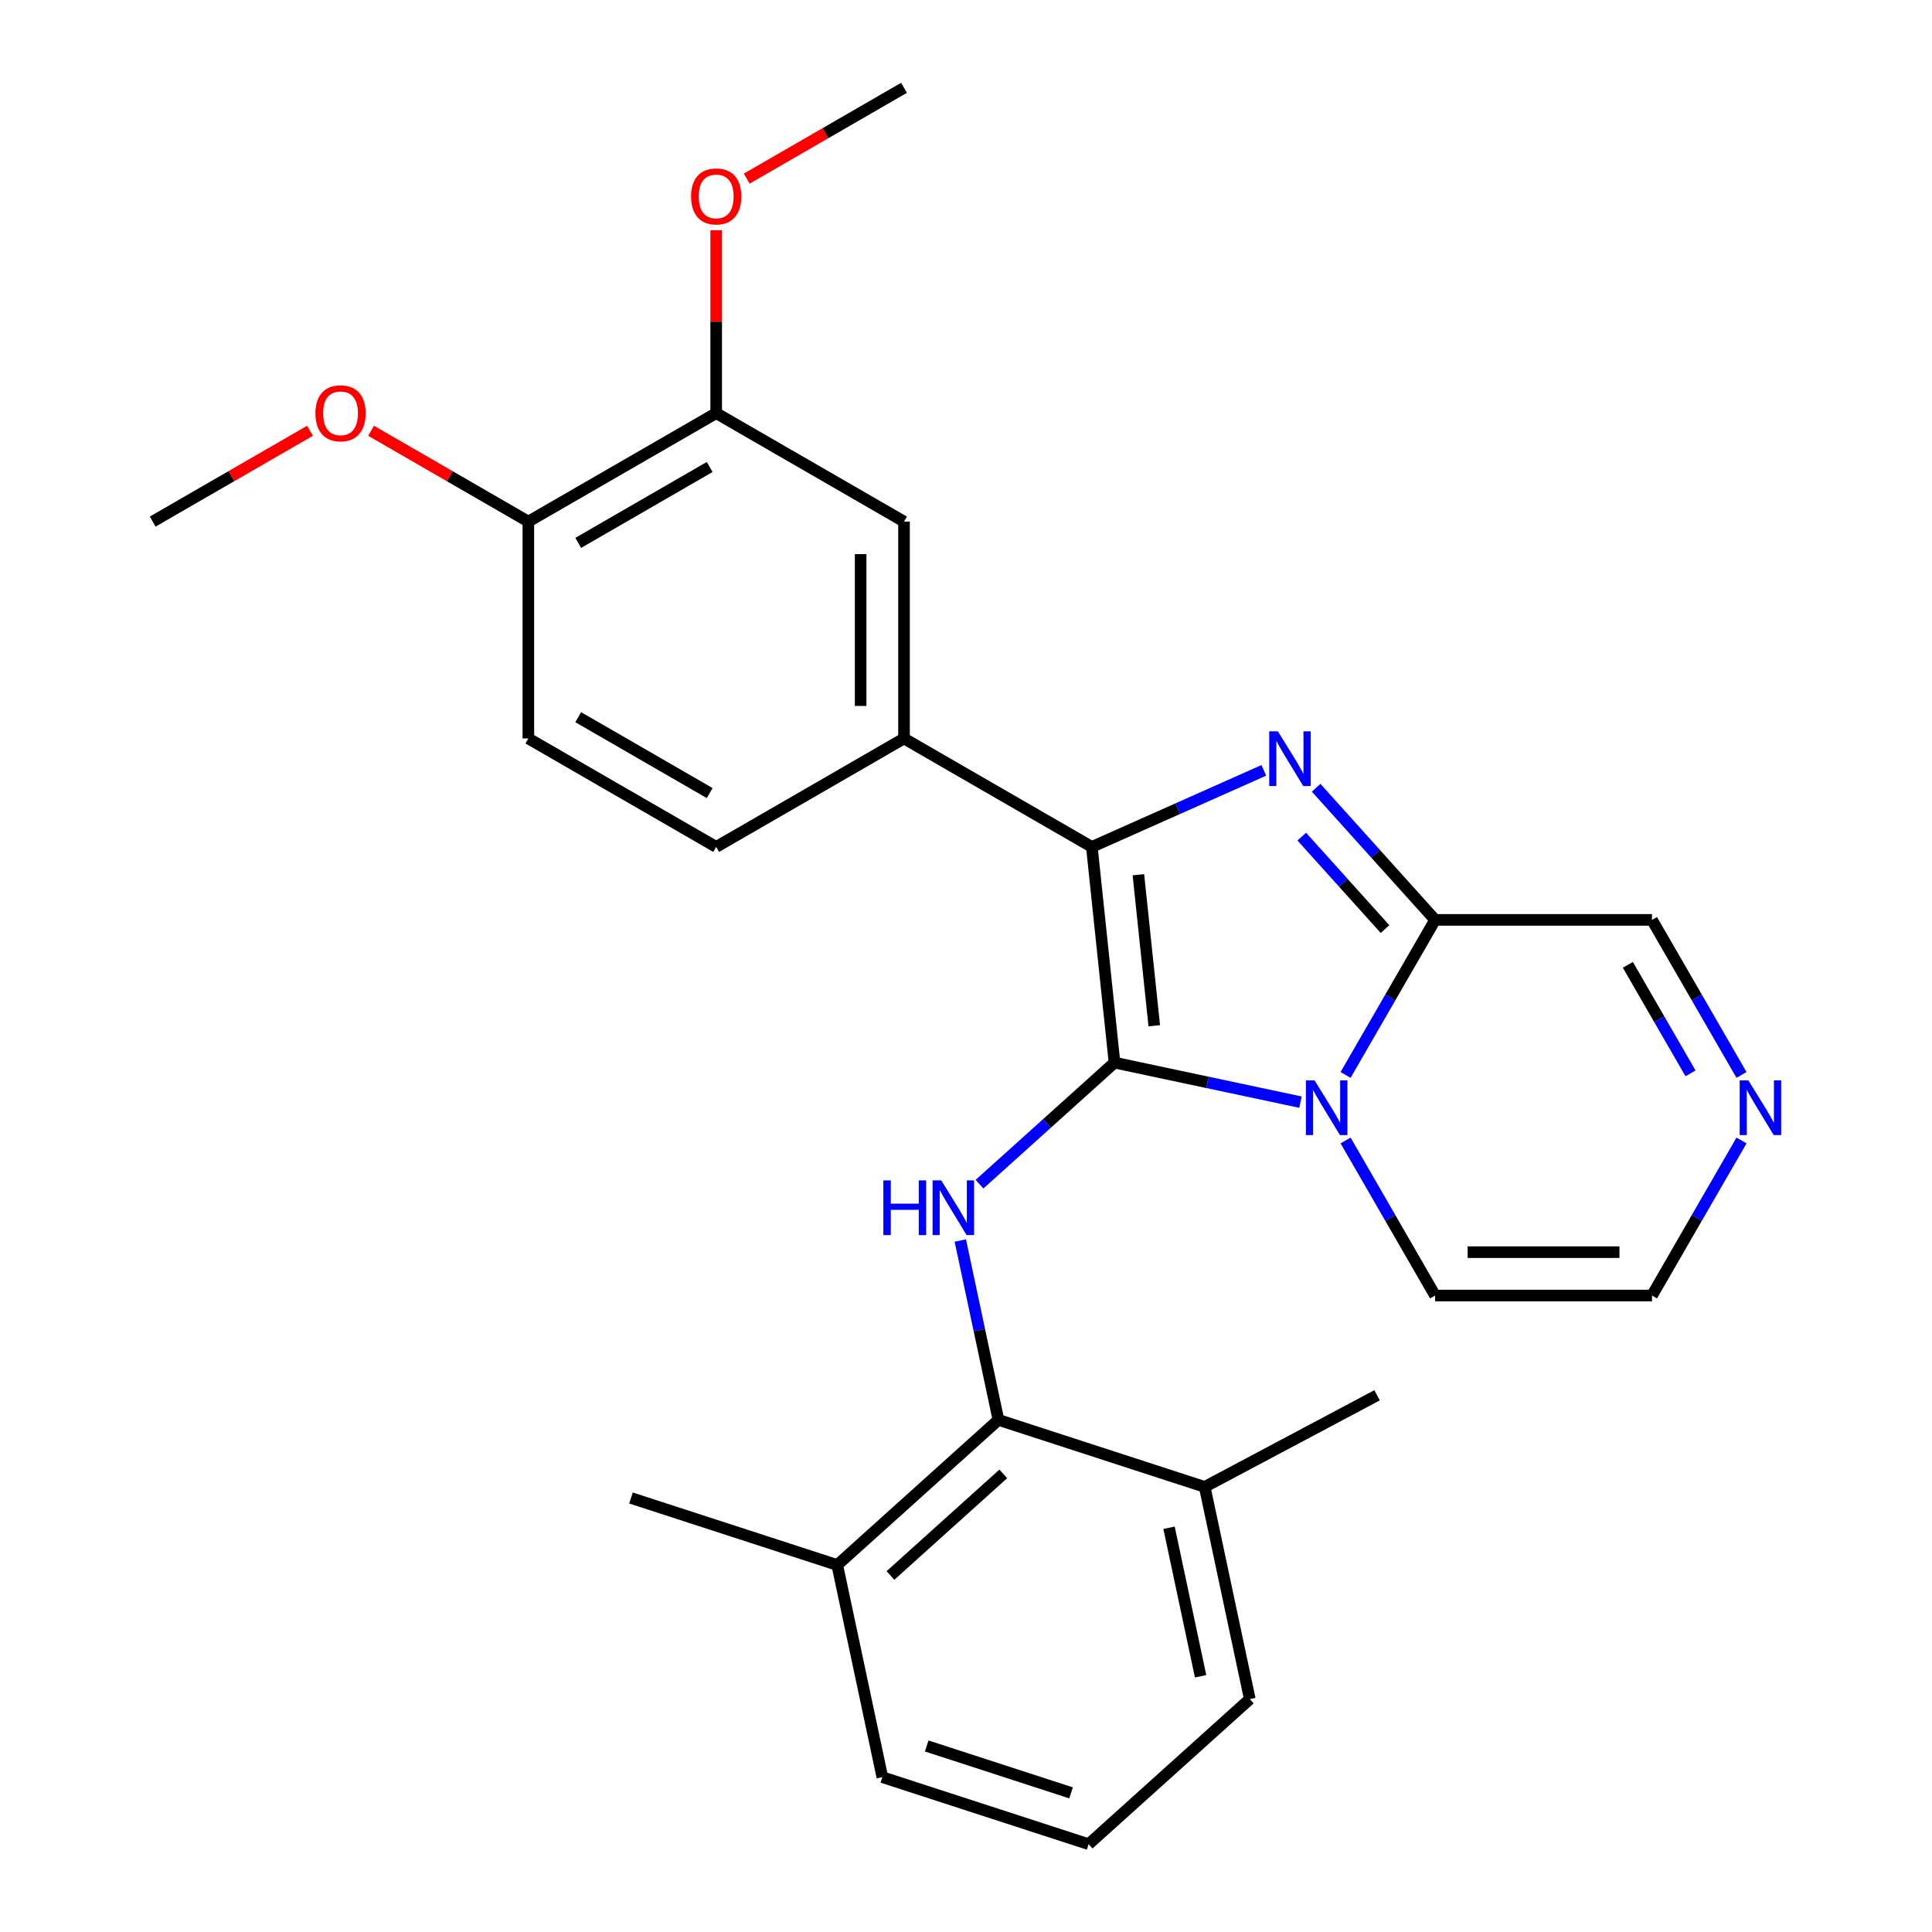 <?xml version='1.0' encoding='iso-8859-1'?>
<svg version='1.1' baseProfile='full'
              xmlns='http://www.w3.org/2000/svg'
                      xmlns:rdkit='http://www.rdkit.org/xml'
                      xmlns:xlink='http://www.w3.org/1999/xlink'
                  xml:space='preserve'
width='1000px' height='1000px' viewBox='0 0 1000 1000'>
<!-- END OF HEADER -->
<rect style='opacity:1.0;fill:#FFFFFF;stroke:none' width='1000' height='1000' x='0' y='0'> </rect>
<path class='bond-0' d='M 576.872,550.009 L 625.002,560.239' style='fill:none;fill-rule:evenodd;stroke:#000000;stroke-width:6px;stroke-linecap:butt;stroke-linejoin:miter;stroke-opacity:1' />
<path class='bond-0' d='M 625.002,560.239 L 673.132,570.47' style='fill:none;fill-rule:evenodd;stroke:#0000FF;stroke-width:6px;stroke-linecap:butt;stroke-linejoin:miter;stroke-opacity:1' />
<path class='bond-1' d='M 576.872,550.009 L 565.138,438.364' style='fill:none;fill-rule:evenodd;stroke:#000000;stroke-width:6px;stroke-linecap:butt;stroke-linejoin:miter;stroke-opacity:1' />
<path class='bond-1' d='M 597.441,530.915 L 589.227,452.764' style='fill:none;fill-rule:evenodd;stroke:#000000;stroke-width:6px;stroke-linecap:butt;stroke-linejoin:miter;stroke-opacity:1' />
<path class='bond-4' d='M 576.872,550.009 L 541.932,581.468' style='fill:none;fill-rule:evenodd;stroke:#000000;stroke-width:6px;stroke-linecap:butt;stroke-linejoin:miter;stroke-opacity:1' />
<path class='bond-4' d='M 541.932,581.468 L 506.993,612.928' style='fill:none;fill-rule:evenodd;stroke:#0000FF;stroke-width:6px;stroke-linecap:butt;stroke-linejoin:miter;stroke-opacity:1' />
<path class='bond-3' d='M 696.474,556.383 L 719.641,516.256' style='fill:none;fill-rule:evenodd;stroke:#0000FF;stroke-width:6px;stroke-linecap:butt;stroke-linejoin:miter;stroke-opacity:1' />
<path class='bond-3' d='M 719.641,516.256 L 742.808,476.129' style='fill:none;fill-rule:evenodd;stroke:#000000;stroke-width:6px;stroke-linecap:butt;stroke-linejoin:miter;stroke-opacity:1' />
<path class='bond-9' d='M 696.474,590.315 L 719.641,630.442' style='fill:none;fill-rule:evenodd;stroke:#0000FF;stroke-width:6px;stroke-linecap:butt;stroke-linejoin:miter;stroke-opacity:1' />
<path class='bond-9' d='M 719.641,630.442 L 742.808,670.569' style='fill:none;fill-rule:evenodd;stroke:#000000;stroke-width:6px;stroke-linecap:butt;stroke-linejoin:miter;stroke-opacity:1' />
<path class='bond-2' d='M 565.138,438.364 L 609.641,418.55' style='fill:none;fill-rule:evenodd;stroke:#000000;stroke-width:6px;stroke-linecap:butt;stroke-linejoin:miter;stroke-opacity:1' />
<path class='bond-2' d='M 609.641,418.55 L 654.145,398.735' style='fill:none;fill-rule:evenodd;stroke:#0000FF;stroke-width:6px;stroke-linecap:butt;stroke-linejoin:miter;stroke-opacity:1' />
<path class='bond-5' d='M 565.138,438.364 L 467.918,382.234' style='fill:none;fill-rule:evenodd;stroke:#000000;stroke-width:6px;stroke-linecap:butt;stroke-linejoin:miter;stroke-opacity:1' />
<path class='bond-27' d='M 681.238,407.749 L 712.023,441.939' style='fill:none;fill-rule:evenodd;stroke:#0000FF;stroke-width:6px;stroke-linecap:butt;stroke-linejoin:miter;stroke-opacity:1' />
<path class='bond-27' d='M 712.023,441.939 L 742.808,476.129' style='fill:none;fill-rule:evenodd;stroke:#000000;stroke-width:6px;stroke-linecap:butt;stroke-linejoin:miter;stroke-opacity:1' />
<path class='bond-27' d='M 673.789,433.029 L 695.338,456.962' style='fill:none;fill-rule:evenodd;stroke:#0000FF;stroke-width:6px;stroke-linecap:butt;stroke-linejoin:miter;stroke-opacity:1' />
<path class='bond-27' d='M 695.338,456.962 L 716.888,480.895' style='fill:none;fill-rule:evenodd;stroke:#000000;stroke-width:6px;stroke-linecap:butt;stroke-linejoin:miter;stroke-opacity:1' />
<path class='bond-11' d='M 742.808,476.129 L 855.068,476.129' style='fill:none;fill-rule:evenodd;stroke:#000000;stroke-width:6px;stroke-linecap:butt;stroke-linejoin:miter;stroke-opacity:1' />
<path class='bond-6' d='M 497.053,642.092 L 506.92,688.512' style='fill:none;fill-rule:evenodd;stroke:#0000FF;stroke-width:6px;stroke-linecap:butt;stroke-linejoin:miter;stroke-opacity:1' />
<path class='bond-6' d='M 506.92,688.512 L 516.787,734.932' style='fill:none;fill-rule:evenodd;stroke:#000000;stroke-width:6px;stroke-linecap:butt;stroke-linejoin:miter;stroke-opacity:1' />
<path class='bond-8' d='M 467.918,382.234 L 467.918,269.974' style='fill:none;fill-rule:evenodd;stroke:#000000;stroke-width:6px;stroke-linecap:butt;stroke-linejoin:miter;stroke-opacity:1' />
<path class='bond-8' d='M 445.466,365.395 L 445.466,286.813' style='fill:none;fill-rule:evenodd;stroke:#000000;stroke-width:6px;stroke-linecap:butt;stroke-linejoin:miter;stroke-opacity:1' />
<path class='bond-14' d='M 467.918,382.234 L 370.698,438.364' style='fill:none;fill-rule:evenodd;stroke:#000000;stroke-width:6px;stroke-linecap:butt;stroke-linejoin:miter;stroke-opacity:1' />
<path class='bond-15' d='M 516.787,734.932 L 433.361,810.049' style='fill:none;fill-rule:evenodd;stroke:#000000;stroke-width:6px;stroke-linecap:butt;stroke-linejoin:miter;stroke-opacity:1' />
<path class='bond-15' d='M 519.296,762.885 L 460.898,815.466' style='fill:none;fill-rule:evenodd;stroke:#000000;stroke-width:6px;stroke-linecap:butt;stroke-linejoin:miter;stroke-opacity:1' />
<path class='bond-16' d='M 516.787,734.932 L 623.552,769.622' style='fill:none;fill-rule:evenodd;stroke:#000000;stroke-width:6px;stroke-linecap:butt;stroke-linejoin:miter;stroke-opacity:1' />
<path class='bond-7' d='M 901.403,590.315 L 878.235,630.442' style='fill:none;fill-rule:evenodd;stroke:#0000FF;stroke-width:6px;stroke-linecap:butt;stroke-linejoin:miter;stroke-opacity:1' />
<path class='bond-7' d='M 878.235,630.442 L 855.068,670.569' style='fill:none;fill-rule:evenodd;stroke:#000000;stroke-width:6px;stroke-linecap:butt;stroke-linejoin:miter;stroke-opacity:1' />
<path class='bond-28' d='M 901.403,556.383 L 878.235,516.256' style='fill:none;fill-rule:evenodd;stroke:#0000FF;stroke-width:6px;stroke-linecap:butt;stroke-linejoin:miter;stroke-opacity:1' />
<path class='bond-28' d='M 878.235,516.256 L 855.068,476.129' style='fill:none;fill-rule:evenodd;stroke:#000000;stroke-width:6px;stroke-linecap:butt;stroke-linejoin:miter;stroke-opacity:1' />
<path class='bond-28' d='M 875.009,555.57 L 858.791,527.482' style='fill:none;fill-rule:evenodd;stroke:#0000FF;stroke-width:6px;stroke-linecap:butt;stroke-linejoin:miter;stroke-opacity:1' />
<path class='bond-28' d='M 858.791,527.482 L 842.574,499.393' style='fill:none;fill-rule:evenodd;stroke:#000000;stroke-width:6px;stroke-linecap:butt;stroke-linejoin:miter;stroke-opacity:1' />
<path class='bond-10' d='M 467.918,269.974 L 370.698,213.844' style='fill:none;fill-rule:evenodd;stroke:#000000;stroke-width:6px;stroke-linecap:butt;stroke-linejoin:miter;stroke-opacity:1' />
<path class='bond-12' d='M 742.808,670.569 L 855.068,670.569' style='fill:none;fill-rule:evenodd;stroke:#000000;stroke-width:6px;stroke-linecap:butt;stroke-linejoin:miter;stroke-opacity:1' />
<path class='bond-12' d='M 759.647,648.117 L 838.229,648.117' style='fill:none;fill-rule:evenodd;stroke:#000000;stroke-width:6px;stroke-linecap:butt;stroke-linejoin:miter;stroke-opacity:1' />
<path class='bond-18' d='M 370.698,213.844 L 370.698,166.498' style='fill:none;fill-rule:evenodd;stroke:#000000;stroke-width:6px;stroke-linecap:butt;stroke-linejoin:miter;stroke-opacity:1' />
<path class='bond-18' d='M 370.698,166.498 L 370.698,119.151' style='fill:none;fill-rule:evenodd;stroke:#FF0000;stroke-width:6px;stroke-linecap:butt;stroke-linejoin:miter;stroke-opacity:1' />
<path class='bond-30' d='M 370.698,213.844 L 273.478,269.974' style='fill:none;fill-rule:evenodd;stroke:#000000;stroke-width:6px;stroke-linecap:butt;stroke-linejoin:miter;stroke-opacity:1' />
<path class='bond-30' d='M 367.341,241.708 L 299.287,280.999' style='fill:none;fill-rule:evenodd;stroke:#000000;stroke-width:6px;stroke-linecap:butt;stroke-linejoin:miter;stroke-opacity:1' />
<path class='bond-13' d='M 273.478,269.974 L 273.478,382.234' style='fill:none;fill-rule:evenodd;stroke:#000000;stroke-width:6px;stroke-linecap:butt;stroke-linejoin:miter;stroke-opacity:1' />
<path class='bond-19' d='M 273.478,269.974 L 232.771,246.472' style='fill:none;fill-rule:evenodd;stroke:#000000;stroke-width:6px;stroke-linecap:butt;stroke-linejoin:miter;stroke-opacity:1' />
<path class='bond-19' d='M 232.771,246.472 L 192.064,222.97' style='fill:none;fill-rule:evenodd;stroke:#FF0000;stroke-width:6px;stroke-linecap:butt;stroke-linejoin:miter;stroke-opacity:1' />
<path class='bond-17' d='M 370.698,438.364 L 273.478,382.234' style='fill:none;fill-rule:evenodd;stroke:#000000;stroke-width:6px;stroke-linecap:butt;stroke-linejoin:miter;stroke-opacity:1' />
<path class='bond-17' d='M 367.341,410.501 L 299.287,371.21' style='fill:none;fill-rule:evenodd;stroke:#000000;stroke-width:6px;stroke-linecap:butt;stroke-linejoin:miter;stroke-opacity:1' />
<path class='bond-21' d='M 433.361,810.049 L 456.701,919.855' style='fill:none;fill-rule:evenodd;stroke:#000000;stroke-width:6px;stroke-linecap:butt;stroke-linejoin:miter;stroke-opacity:1' />
<path class='bond-24' d='M 433.361,810.049 L 326.596,775.358' style='fill:none;fill-rule:evenodd;stroke:#000000;stroke-width:6px;stroke-linecap:butt;stroke-linejoin:miter;stroke-opacity:1' />
<path class='bond-22' d='M 623.552,769.622 L 646.892,879.429' style='fill:none;fill-rule:evenodd;stroke:#000000;stroke-width:6px;stroke-linecap:butt;stroke-linejoin:miter;stroke-opacity:1' />
<path class='bond-22' d='M 605.092,790.761 L 621.43,867.626' style='fill:none;fill-rule:evenodd;stroke:#000000;stroke-width:6px;stroke-linecap:butt;stroke-linejoin:miter;stroke-opacity:1' />
<path class='bond-23' d='M 623.552,769.622 L 712.762,722.195' style='fill:none;fill-rule:evenodd;stroke:#000000;stroke-width:6px;stroke-linecap:butt;stroke-linejoin:miter;stroke-opacity:1' />
<path class='bond-25' d='M 386.504,92.459 L 427.211,68.957' style='fill:none;fill-rule:evenodd;stroke:#FF0000;stroke-width:6px;stroke-linecap:butt;stroke-linejoin:miter;stroke-opacity:1' />
<path class='bond-25' d='M 427.211,68.957 L 467.918,45.455' style='fill:none;fill-rule:evenodd;stroke:#000000;stroke-width:6px;stroke-linecap:butt;stroke-linejoin:miter;stroke-opacity:1' />
<path class='bond-26' d='M 160.452,222.97 L 119.745,246.472' style='fill:none;fill-rule:evenodd;stroke:#FF0000;stroke-width:6px;stroke-linecap:butt;stroke-linejoin:miter;stroke-opacity:1' />
<path class='bond-26' d='M 119.745,246.472 L 79.038,269.974' style='fill:none;fill-rule:evenodd;stroke:#000000;stroke-width:6px;stroke-linecap:butt;stroke-linejoin:miter;stroke-opacity:1' />
<path class='bond-20' d='M 563.467,954.545 L 646.892,879.429' style='fill:none;fill-rule:evenodd;stroke:#000000;stroke-width:6px;stroke-linecap:butt;stroke-linejoin:miter;stroke-opacity:1' />
<path class='bond-29' d='M 563.467,954.545 L 456.701,919.855' style='fill:none;fill-rule:evenodd;stroke:#000000;stroke-width:6px;stroke-linecap:butt;stroke-linejoin:miter;stroke-opacity:1' />
<path class='bond-29' d='M 554.39,927.989 L 479.654,903.706' style='fill:none;fill-rule:evenodd;stroke:#000000;stroke-width:6px;stroke-linecap:butt;stroke-linejoin:miter;stroke-opacity:1' />
<path  class='atom-1' d='M 680.419 559.189
L 689.699 574.189
Q 690.619 575.669, 692.099 578.349
Q 693.579 581.029, 693.659 581.189
L 693.659 559.189
L 697.419 559.189
L 697.419 587.509
L 693.539 587.509
L 683.579 571.109
Q 682.419 569.189, 681.179 566.989
Q 679.979 564.789, 679.619 564.109
L 679.619 587.509
L 675.939 587.509
L 675.939 559.189
L 680.419 559.189
' fill='#0000FF'/>
<path  class='atom-3' d='M 661.432 378.544
L 670.712 393.544
Q 671.632 395.024, 673.112 397.704
Q 674.592 400.384, 674.672 400.544
L 674.672 378.544
L 678.432 378.544
L 678.432 406.864
L 674.552 406.864
L 664.592 390.464
Q 663.432 388.544, 662.192 386.344
Q 660.992 384.144, 660.632 383.464
L 660.632 406.864
L 656.952 406.864
L 656.952 378.544
L 661.432 378.544
' fill='#0000FF'/>
<path  class='atom-5' d='M 457.227 610.965
L 461.067 610.965
L 461.067 623.005
L 475.547 623.005
L 475.547 610.965
L 479.387 610.965
L 479.387 639.285
L 475.547 639.285
L 475.547 626.205
L 461.067 626.205
L 461.067 639.285
L 457.227 639.285
L 457.227 610.965
' fill='#0000FF'/>
<path  class='atom-5' d='M 487.187 610.965
L 496.467 625.965
Q 497.387 627.445, 498.867 630.125
Q 500.347 632.805, 500.427 632.965
L 500.427 610.965
L 504.187 610.965
L 504.187 639.285
L 500.307 639.285
L 490.347 622.885
Q 489.187 620.965, 487.947 618.765
Q 486.747 616.565, 486.387 615.885
L 486.387 639.285
L 482.707 639.285
L 482.707 610.965
L 487.187 610.965
' fill='#0000FF'/>
<path  class='atom-8' d='M 904.938 559.189
L 914.218 574.189
Q 915.138 575.669, 916.618 578.349
Q 918.098 581.029, 918.178 581.189
L 918.178 559.189
L 921.938 559.189
L 921.938 587.509
L 918.058 587.509
L 908.098 571.109
Q 906.938 569.189, 905.698 566.989
Q 904.498 564.789, 904.138 564.109
L 904.138 587.509
L 900.458 587.509
L 900.458 559.189
L 904.938 559.189
' fill='#0000FF'/>
<path  class='atom-19' d='M 357.698 101.664
Q 357.698 94.865, 361.058 91.064
Q 364.418 87.264, 370.698 87.264
Q 376.978 87.264, 380.338 91.064
Q 383.698 94.865, 383.698 101.664
Q 383.698 108.544, 380.298 112.464
Q 376.898 116.344, 370.698 116.344
Q 364.458 116.344, 361.058 112.464
Q 357.698 108.584, 357.698 101.664
M 370.698 113.144
Q 375.018 113.144, 377.338 110.264
Q 379.698 107.344, 379.698 101.664
Q 379.698 96.105, 377.338 93.305
Q 375.018 90.465, 370.698 90.465
Q 366.378 90.465, 364.018 93.264
Q 361.698 96.064, 361.698 101.664
Q 361.698 107.384, 364.018 110.264
Q 366.378 113.144, 370.698 113.144
' fill='#FF0000'/>
<path  class='atom-20' d='M 163.258 213.924
Q 163.258 207.124, 166.618 203.324
Q 169.978 199.524, 176.258 199.524
Q 182.538 199.524, 185.898 203.324
Q 189.258 207.124, 189.258 213.924
Q 189.258 220.804, 185.858 224.724
Q 182.458 228.604, 176.258 228.604
Q 170.018 228.604, 166.618 224.724
Q 163.258 220.844, 163.258 213.924
M 176.258 225.404
Q 180.578 225.404, 182.898 222.524
Q 185.258 219.604, 185.258 213.924
Q 185.258 208.364, 182.898 205.564
Q 180.578 202.724, 176.258 202.724
Q 171.938 202.724, 169.578 205.524
Q 167.258 208.324, 167.258 213.924
Q 167.258 219.644, 169.578 222.524
Q 171.938 225.404, 176.258 225.404
' fill='#FF0000'/>
</svg>
